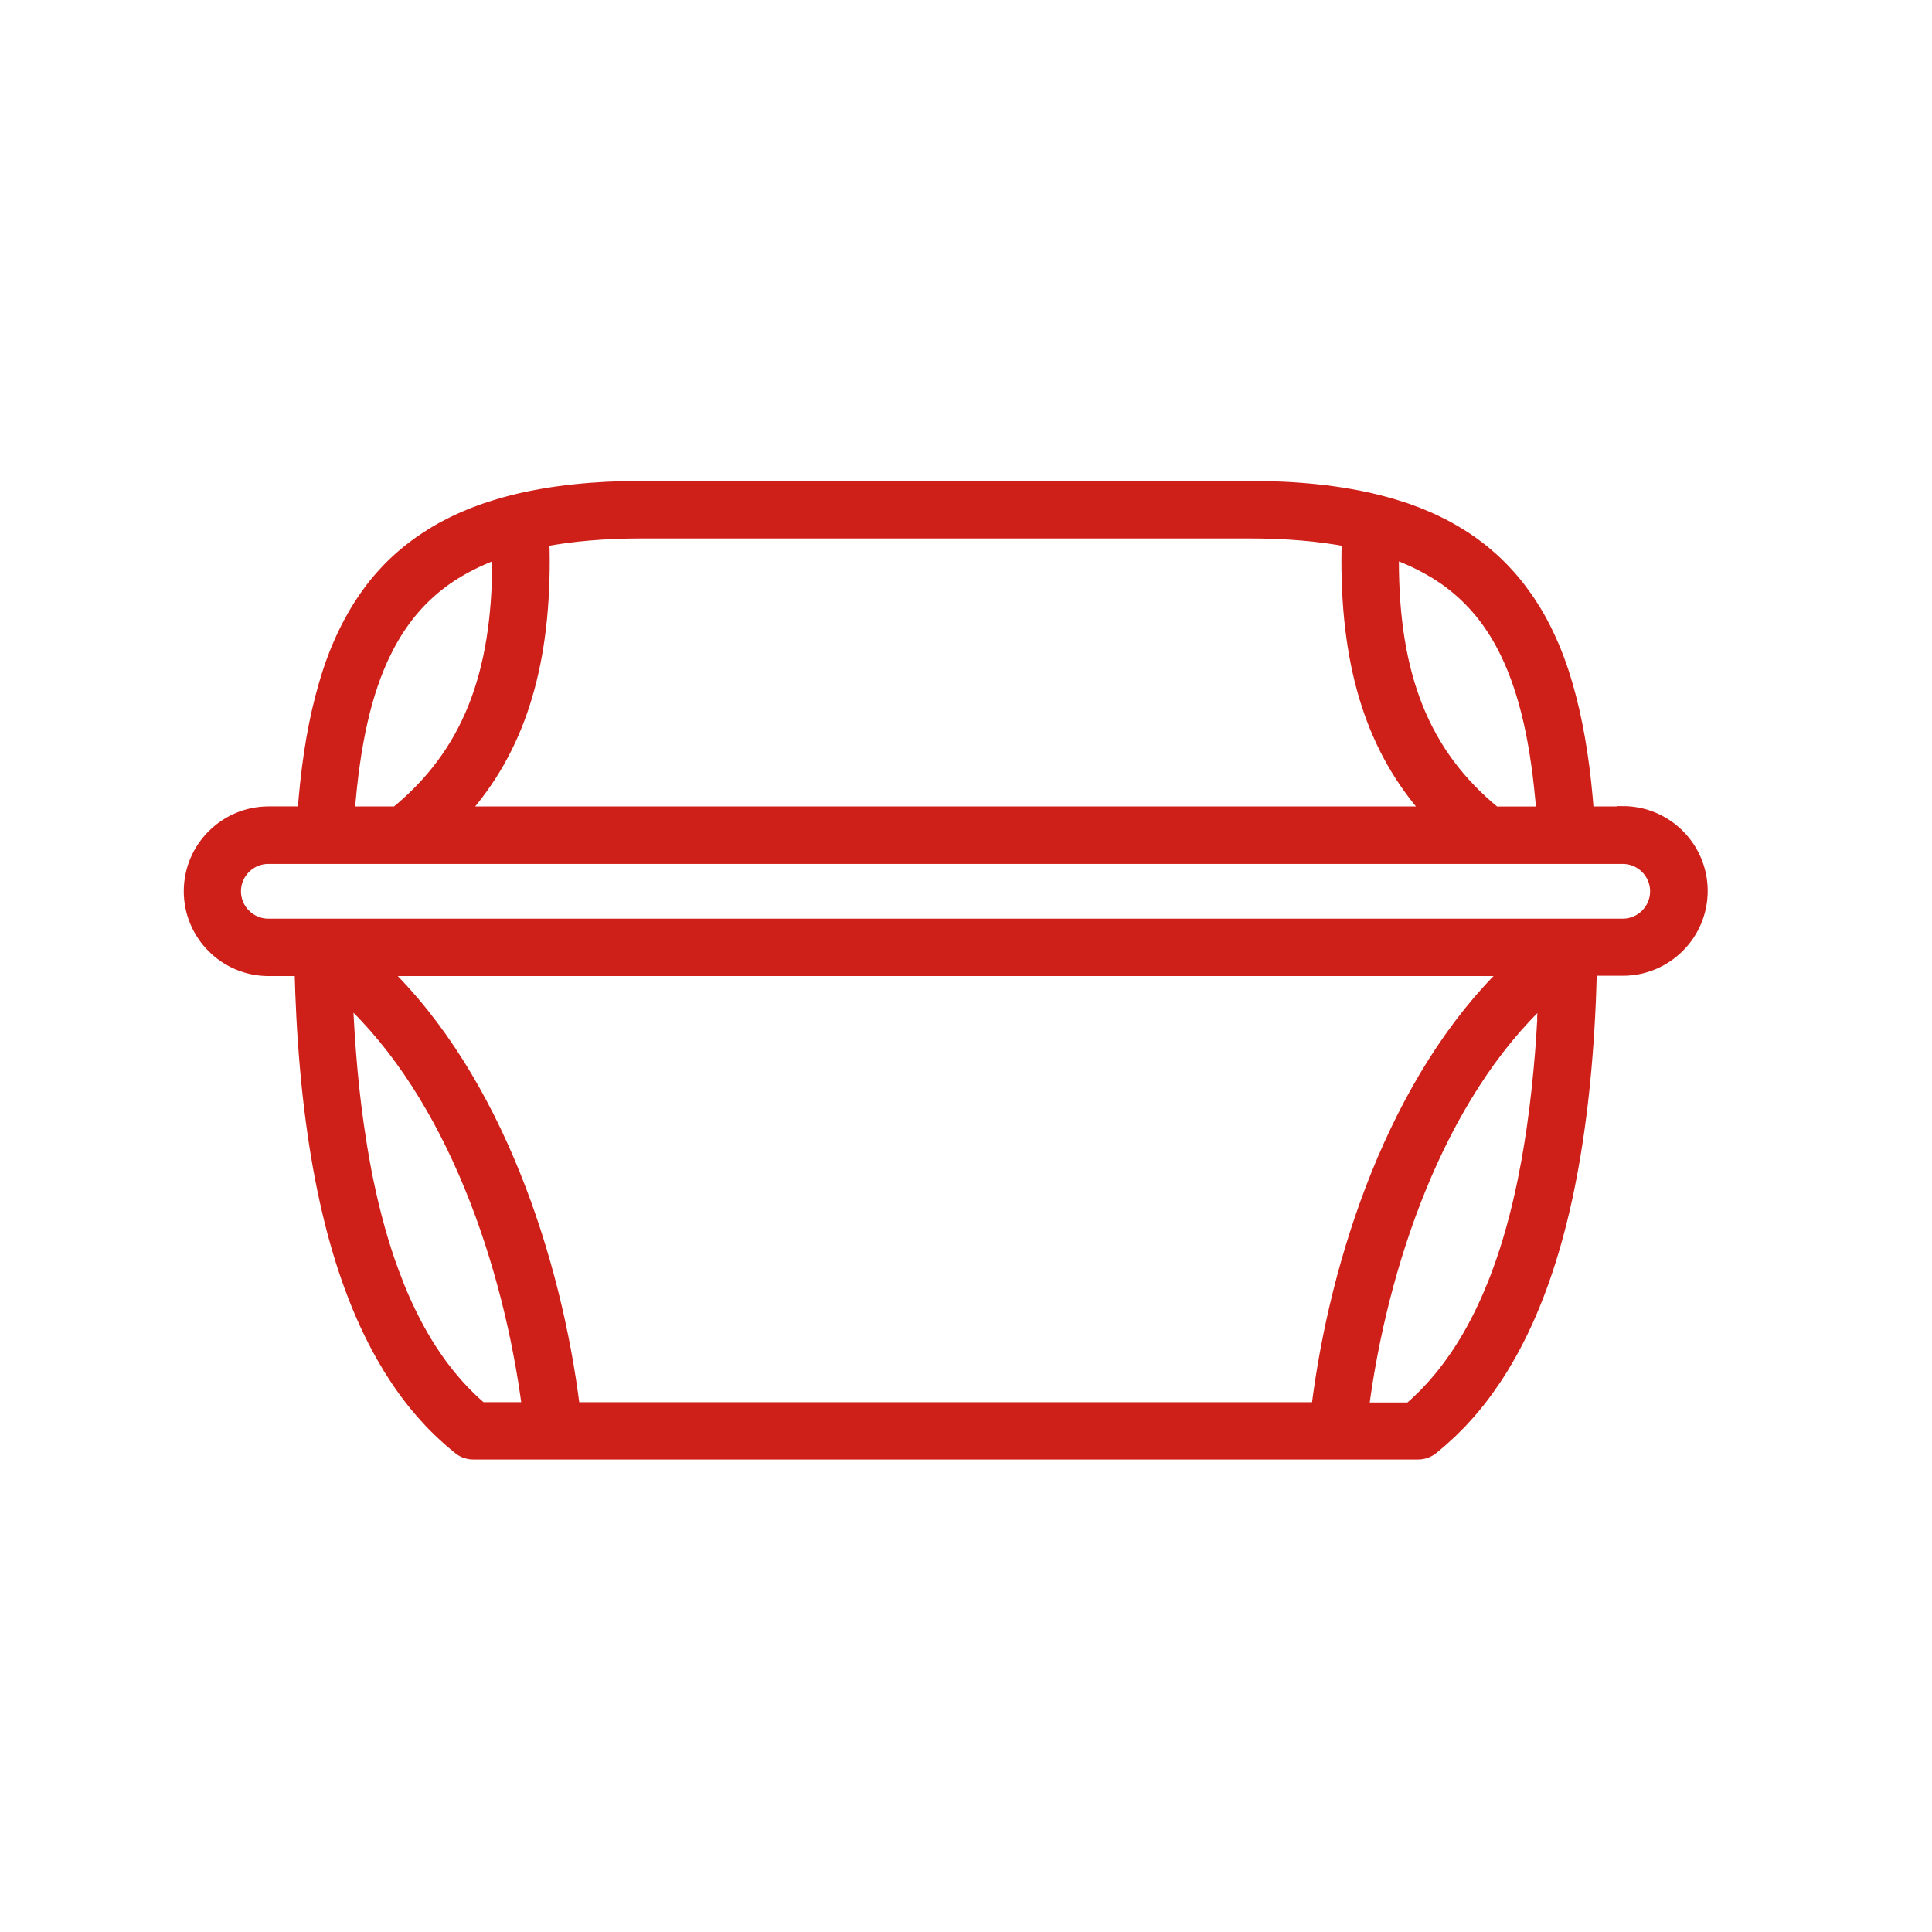 <?xml version="1.0" encoding="UTF-8"?>
<svg id="Layer_1" xmlns="http://www.w3.org/2000/svg" viewBox="0 0 270 270">
  <defs>
    <style>
      .cls-1 {
        fill: #cf1f19;
        stroke: #cf1f19;
        stroke-miterlimit: 10;
        stroke-width: 1.75px;
      }
    </style>
  </defs>
  <path class="cls-1" d="M226.79,113.58h-4.91c-.43-5.83-1.21-11.21-2.47-16.07-.12-.44-.23-.88-.36-1.32-.05-.19-.11-.37-.16-.56-.16-.53-.32-1.05-.48-1.57,0-.01,0-.03-.01-.04-.85-2.6-1.86-4.95-3.01-7.09,0-.01-.01-.03-.02-.04-.27-.5-.55-.99-.84-1.47-.06-.09-.11-.18-.17-.27-.25-.4-.5-.79-.75-1.17-.02-.03-.04-.06-.06-.09-.11-.16-.22-.31-.33-.47-.2-.28-.39-.55-.6-.82-.13-.17-.26-.35-.39-.52-.28-.36-.57-.72-.87-1.07-.14-.16-.29-.33-.43-.49-.22-.25-.45-.5-.68-.74-.13-.14-.26-.28-.4-.42-.34-.35-.69-.68-1.05-1.02-.12-.11-.25-.23-.38-.34-.35-.31-.7-.61-1.06-.91-.06-.05-.11-.09-.17-.14-.44-.35-.89-.69-1.35-1.02-.08-.06-.15-.11-.23-.17-.5-.35-1.01-.69-1.53-1.01-.53-.33-1.06-.64-1.62-.95-.01,0-.02-.01-.03-.02-.4-.22-.8-.43-1.22-.63-.17-.08-.34-.16-.51-.25-.25-.12-.5-.24-.75-.35-.2-.09-.41-.18-.62-.27-.23-.1-.46-.2-.69-.29-.22-.09-.44-.18-.66-.27-.23-.09-.47-.18-.71-.26-.23-.08-.45-.17-.68-.25-.28-.1-.57-.19-.86-.28-.36-.12-.72-.23-1.09-.34-.29-.09-.57-.17-.87-.25-.24-.07-.48-.13-.72-.19-.19-.05-.38-.1-.57-.15-.03,0-.05,0-.08-.02-5.16-1.27-11.09-1.9-17.89-1.9h-84.69c-6.79,0-12.72.63-17.89,1.9-.03,0-.05,0-.08.02-.19.05-.38.1-.57.15-.24.06-.48.12-.72.19-.29.08-.58.17-.86.25-.37.11-.73.22-1.09.34-.29.09-.58.19-.86.28-.23.08-.46.16-.68.25-.24.09-.47.17-.71.26-.22.09-.44.18-.67.27-.23.1-.46.19-.69.29-.21.09-.41.18-.62.27-.25.11-.5.23-.75.35-.17.08-.34.16-.51.25-.41.21-.82.42-1.22.63-.01,0-.02.01-.04.02-.55.3-1.09.62-1.61.95-.52.33-1.03.66-1.53,1.01-.08.06-.16.11-.24.17-.46.33-.91.67-1.35,1.02-.06.05-.12.1-.17.14-.36.29-.71.6-1.06.9-.13.11-.25.23-.38.34-.36.33-.71.67-1.05,1.01-.14.14-.27.28-.4.42-.23.24-.46.49-.68.74-.14.16-.29.32-.43.49-.3.35-.59.7-.87,1.06-.13.17-.26.35-.39.52-.2.27-.4.54-.59.82-.11.16-.22.32-.33.48-.02.03-.04.06-.06.09-.26.38-.51.77-.75,1.17-.06.09-.11.19-.17.28-.29.48-.57.97-.84,1.47,0,.02-.02.03-.02.05-1.16,2.14-2.16,4.48-3.01,7.08,0,.02,0,.03-.01.05-.17.51-.33,1.04-.48,1.56-.05.19-.11.37-.16.56-.12.43-.24.87-.36,1.32-1.27,4.86-2.04,10.24-2.47,16.07h-4.91c-6.05,0-10.98,4.92-10.98,10.98s4.92,10.98,10.98,10.98h4.51c0,.08,0,.16,0,.25.01.53.03,1.06.05,1.58.02.53.03,1.07.05,1.59.04.89.08,1.76.12,2.63,0,.16.01.32.02.48,1.08,20.41,4.74,36.08,11.07,47.32,0,.01.01.03.02.04.32.56.64,1.11.97,1.65.02.03.04.07.06.1.32.51.64,1.02.97,1.51.04.06.07.11.11.17.31.47.64.93.96,1.38.05.07.11.15.16.22.31.43.63.84.95,1.25.07.09.14.18.21.27.31.39.63.77.95,1.14.09.1.17.2.26.3.31.35.62.7.94,1.04.1.11.2.22.3.33.31.33.63.64.95.95.11.11.22.23.34.33.33.32.67.63,1.01.93.1.09.2.19.31.28.45.39.9.77,1.36,1.14.31.25.67.44,1.05.55.13.04.25.07.38.09.17.03.35.04.53.04h132.04c.71,0,1.4-.24,1.96-.69.46-.37.91-.75,1.36-1.14.12-.11.24-.22.36-.33.32-.29.64-.58.96-.88.12-.12.24-.25.37-.37.31-.3.62-.61.92-.92.11-.11.21-.24.32-.35.31-.33.62-.67.92-1.01.09-.11.18-.22.27-.32.31-.37.63-.74.93-1.12.07-.09.15-.19.22-.28.32-.41.63-.81.94-1.24.06-.08.11-.16.17-.24.32-.45.64-.9.95-1.36.04-.06.08-.12.12-.18.33-.49.65-.99.96-1.5.02-.04.04-.07.07-.11.33-.54.65-1.09.97-1.65,0-.01.02-.03.02-.04,6.33-11.24,9.99-26.91,11.07-47.33,0-.13.01-.27.02-.41.05-.89.09-1.79.12-2.71.02-.51.04-1.03.05-1.55.02-.54.04-1.07.05-1.62,0-.08,0-.16,0-.25h4.51c6.05,0,10.98-4.92,10.98-10.98s-4.92-10.98-10.98-10.98ZM194.63,77.2s.06.02.09.03c.31.11.6.22.9.34.19.07.38.15.57.22.24.1.48.2.72.31.23.1.46.2.69.31.2.09.4.19.6.29.25.12.5.25.74.38.18.09.35.19.52.28.25.14.49.28.74.42.17.1.33.2.5.3.23.14.45.29.67.43.17.12.35.23.52.35.18.12.35.25.53.38.21.15.42.31.62.47.09.07.18.15.27.22,2.99,2.42,5.36,5.47,7.19,9.23,2.7,5.55,4.34,12.67,5.09,22.42h-6.69c-10-8.18-14.28-19.14-14.28-35.25,0-.37,0-.75.01-1.13ZM75.95,78.33c0-.92-.02-1.85-.06-2.79,4.05-.78,8.66-1.17,13.91-1.17h84.69c5.26,0,9.87.39,13.91,1.17-.04.94-.06,1.87-.06,2.79,0,15.15,3.56,26.47,11.45,35.25H64.5c7.89-8.78,11.45-20.1,11.45-35.25ZM53.79,91.16c1.83-3.76,4.2-6.81,7.2-9.24.09-.07.17-.14.26-.21.2-.16.41-.31.62-.47.17-.13.35-.26.52-.38.17-.12.35-.24.52-.35.22-.15.44-.29.67-.43.16-.1.33-.2.5-.3.24-.14.49-.29.73-.42.17-.1.35-.19.53-.28.24-.13.49-.25.74-.38.2-.1.4-.19.6-.29.23-.11.46-.21.69-.31.24-.1.48-.21.72-.31.19-.08.38-.15.57-.22.3-.11.6-.23.9-.34.03-.01.06-.02.09-.03,0,.38.01.75.01,1.13,0,16.12-4.28,27.07-14.28,35.25h-6.69c.75-9.75,2.39-16.87,5.09-22.42ZM67.25,196.84h0c-.38-.33-.76-.67-1.13-1.01-.1-.09-.2-.19-.3-.29-.27-.26-.54-.52-.8-.79-.11-.12-.22-.24-.34-.35-.25-.26-.49-.52-.73-.79-.11-.12-.22-.25-.33-.38-.24-.28-.48-.56-.72-.85-.1-.12-.2-.25-.3-.37-.25-.31-.49-.62-.73-.94-.08-.11-.17-.22-.25-.33-.26-.36-.52-.73-.78-1.1-.05-.08-.11-.16-.16-.24-1.6-2.36-3.04-5.01-4.32-7.93,0-.02-.02-.04-.03-.06-.25-.56-.49-1.14-.72-1.72-.01-.04-.03-.07-.04-.11-.23-.58-.46-1.17-.68-1.77-.01-.03-.02-.06-.04-.1-1.4-3.8-2.57-8.01-3.53-12.65-.02-.08-.03-.16-.05-.24-.14-.67-.27-1.34-.39-2.03-.03-.15-.05-.3-.08-.44-.11-.62-.22-1.25-.33-1.89-.03-.19-.06-.38-.09-.57-.1-.61-.19-1.22-.28-1.84-.03-.22-.06-.43-.1-.65-.09-.61-.17-1.22-.25-1.84-.03-.23-.06-.46-.09-.69-.08-.64-.15-1.28-.23-1.94-.02-.22-.05-.43-.07-.64-.09-.85-.18-1.71-.26-2.58-.03-.31-.05-.63-.08-.95-.05-.55-.1-1.11-.14-1.67-.04-.49-.07-.99-.11-1.48-.03-.4-.06-.79-.08-1.19-.04-.55-.07-1.11-.1-1.67-.02-.35-.04-.7-.06-1.05-.03-.6-.06-1.2-.09-1.81,0-.18-.02-.35-.03-.53,0,0,0,0,0,0,14.98,13.84,22.84,37.58,25.43,57.47h-6.6ZM184.12,196.84h-103.94c-2.59-20.85-10.83-46.02-26.71-61.31h157.37c-15.88,15.29-24.12,40.46-26.71,61.31ZM215.84,139.91c-.03.61-.05,1.21-.09,1.81-.02.36-.04.71-.06,1.06-.03.55-.06,1.11-.1,1.66-.03.41-.06.8-.08,1.21-.03.49-.07.98-.11,1.46-.05.58-.1,1.15-.15,1.73-.03.3-.05.6-.08.89-.08.87-.17,1.73-.26,2.58-.02.2-.05.4-.07.61-.07.66-.15,1.32-.23,1.98-.03.22-.06.44-.09.66-.08.63-.16,1.25-.25,1.87-.03.21-.06.42-.09.63-.09.63-.19,1.25-.29,1.86-.03.18-.06.37-.09.55-.11.65-.22,1.29-.33,1.92-.03.14-.05.28-.08.42-.13.7-.26,1.38-.4,2.06-.01.07-.03.14-.04.21-.95,4.64-2.13,8.86-3.53,12.66,0,.03-.02.05-.03.08-.22.6-.45,1.2-.69,1.78-.01.03-.03.07-.04.1-.24.59-.48,1.17-.73,1.74,0,.01-.01.03-.02.04-1.29,2.93-2.73,5.57-4.33,7.94-.05.08-.11.15-.16.23-.26.37-.52.74-.78,1.1-.08.11-.16.22-.24.33-.24.32-.48.64-.73.95-.1.12-.2.25-.3.37-.24.29-.48.57-.72.85-.11.13-.22.25-.33.38-.24.27-.49.53-.74.8-.11.12-.22.24-.33.35-.26.27-.53.53-.81.79-.1.09-.19.19-.29.29-.37.35-.75.69-1.13,1.01h-6.6c2.59-19.89,10.46-43.63,25.43-57.47,0,0,0,0,0,0,0,.18-.02.35-.03.53ZM226.79,129.26H37.5c-2.59,0-4.7-2.11-4.7-4.7s2.11-4.7,4.7-4.7h189.28c2.59,0,4.7,2.11,4.7,4.7s-2.11,4.7-4.7,4.7Z"/>
</svg>